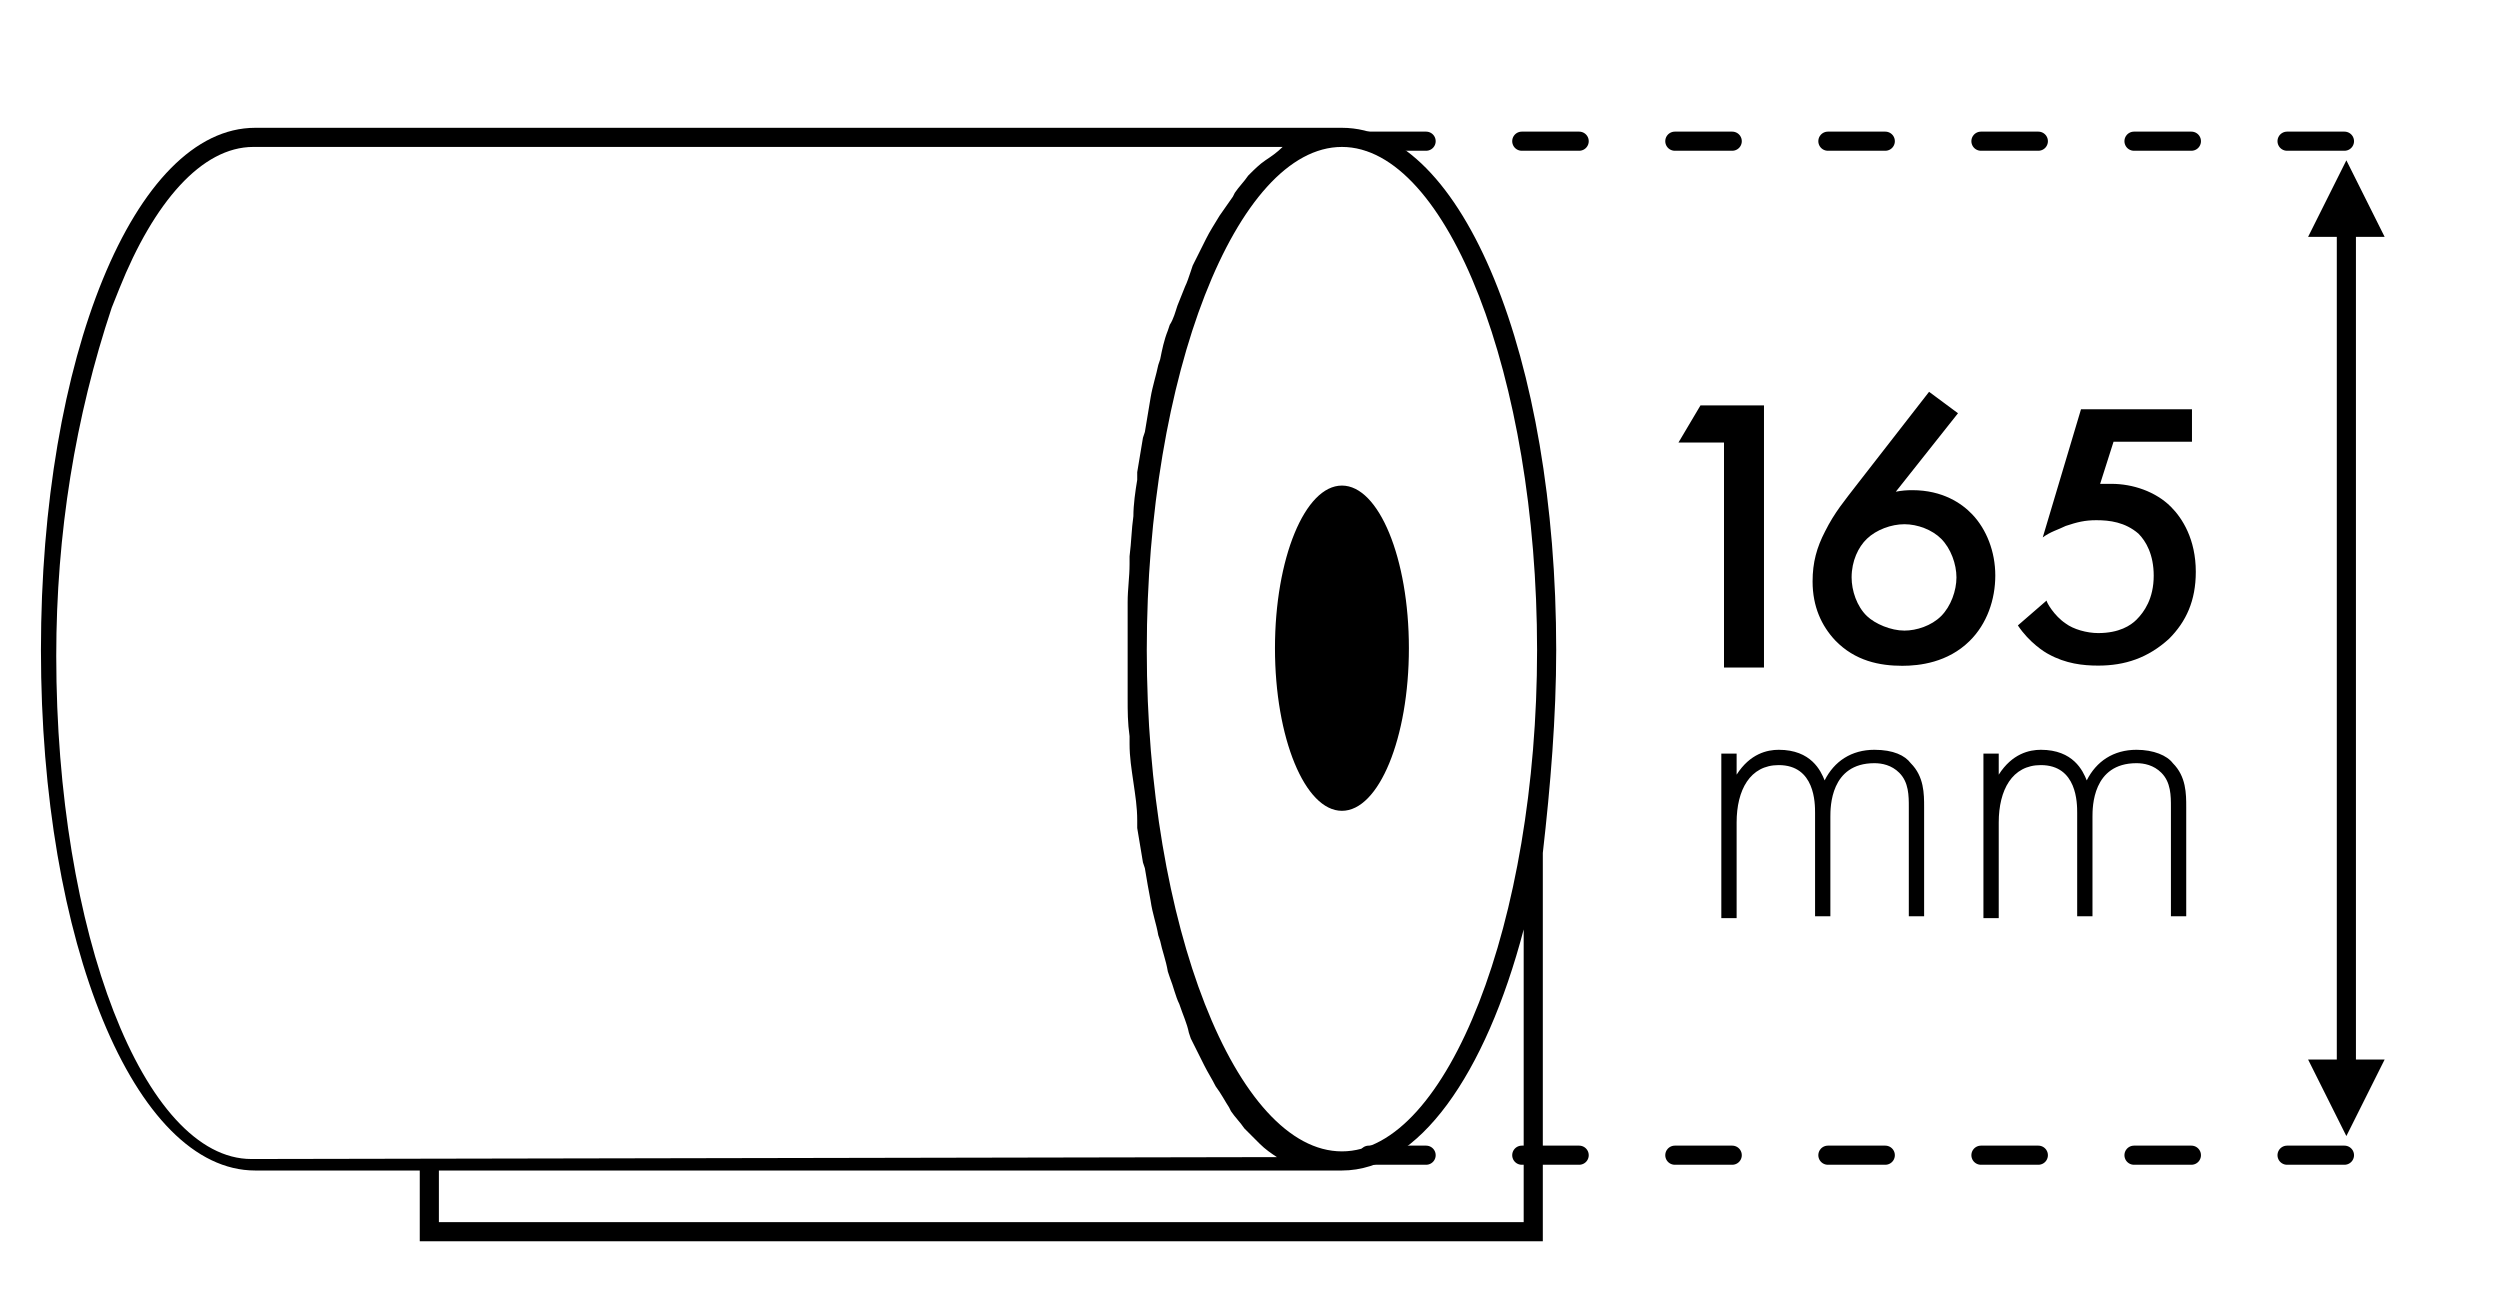 <?xml version="1.0" encoding="UTF-8"?>
<svg id="Layer_1" data-name="Layer 1" xmlns="http://www.w3.org/2000/svg" viewBox="0 0 130.67 68.67">
  <defs>
    <style>
      .cls-1 {
        stroke-dasharray: 0 0 3 5;
        stroke-linecap: round;
      }

      .cls-1, .cls-2 {
        fill: none;
        stroke: #000;
      }

      .cls-3 {
        fill-rule: evenodd;
      }

      .cls-3, .cls-4 {
        stroke-width: 0px;
      }

      .cls-2 {
        stroke-linecap: square;
      }
    </style>
  </defs>
  <g>
    <path id="Shape" class="cls-4" d="m70.14,6.68H13.34c-6.3,0-11.2,12-11.2,27.3s4.9,27.2,11.2,27.2h8.6v3.7h58.7v-20.3c.4-3.5.7-7.1.7-10.6,0-15.3-4.9-27.3-11.2-27.3Zm10.2,27.3c0,14.2-4.7,26.2-10.2,26.2s-10.2-11.8-10.2-26.2,4.7-26.3,10.2-26.3,10.2,12,10.2,26.3ZM5.84,16.08l.4-1c1.8-4.5,4.3-7.4,7-7.4h53.8c-.3.3-.6.5-.9.7-.3.2-.6.5-.8.7l-.1.1c-.2.3-.5.6-.7.9l-.1.2c-.2.3-.5.7-.7,1-.3.5-.5.8-.7,1.2l-.1.2c-.2.4-.4.8-.6,1.2l-.1.3c-.1.3-.2.6-.3.8l-.4,1c-.1.3-.2.7-.4,1l-.1.3c-.2.5-.3,1-.4,1.5l-.1.3c-.1.5-.3,1.1-.4,1.7-.1.6-.2,1.2-.3,1.8l-.1.3c-.1.6-.2,1.2-.3,1.8v.4c-.1.6-.2,1.3-.2,1.9-.1.7-.1,1.3-.2,2.1v.4c0,.7-.1,1.3-.1,2v5c0,.7,0,1.3.1,2v.4c0,.7.1,1.3.2,2,.1.7.2,1.3.2,2v.4c.1.6.2,1.2.3,1.8l.1.3c.1.6.2,1.2.3,1.7.1.7.3,1.2.4,1.8l.1.3c.1.5.3,1,.4,1.6l.1.3c.2.5.3,1,.5,1.4.2.6.4,1,.5,1.5l.1.3c.2.4.4.8.6,1.2l.1.2c.2.4.4.7.6,1.1.3.4.5.8.7,1.1l.1.2c.2.3.5.6.7.9l.1.1.7.7c.3.3.6.5.9.7l-53.6.1c-5.6,0-10.2-11.8-10.2-26.3,0-6.4,1-12.5,2.9-18.2Zm73.8,46.8v1H22.94v-2.7h47.2c4,0,7.5-5,9.5-12.6v14.3Z"/>
    <ellipse id="Oval" class="cls-4" cx="70.14" cy="33.88" rx="3.5" ry="8.5"/>
  </g>
  <g id="Group">
    <path id="Line" class="cls-1" d="m71.54,60.38h51.2"/>
    <path id="Line-Copy" class="cls-1" d="m71.54,7.38h51.2"/>
  </g>
  <g id="Arrow">
    <path id="Line-2" class="cls-2" d="m122.64,12.38v43"/>
    <polygon id="Triangle" class="cls-3" points="122.64 8.38 124.64 12.38 120.64 12.38 122.64 8.38"/>
    <polygon id="Triangle-Copy" class="cls-3" points="122.64 59.38 124.64 55.38 120.64 55.38 122.64 59.38"/>
  </g>
  <path id="_350" data-name="350" class="cls-3" d="m114.57,21.19v1.9h-4.1l-.7,2.2h.6c1.1,0,2.3.4,3.1,1.2.6.6,1.3,1.7,1.3,3.4,0,1.5-.5,2.6-1.4,3.5-1.1,1-2.3,1.4-3.7,1.4-.8,0-1.7-.1-2.6-.6-.2-.1-1-.6-1.6-1.5l1.5-1.3c0,.1.4.8,1,1.2.4.3,1.1.5,1.7.5,1.1,0,1.7-.4,2-.7.4-.4.9-1.1.9-2.3,0-1.1-.4-1.8-.8-2.2-.7-.6-1.5-.7-2.2-.7-.6,0-1,.1-1.6.3-.4.2-.8.3-1.2.6l2-6.7h5.8v-.2Z"/>
  <path id="mm" class="cls-3" d="m89.97,47.99v-8.6h.8v1.1c.7-1.1,1.6-1.3,2.2-1.3,1.7,0,2.2,1.1,2.4,1.6.5-1,1.4-1.6,2.6-1.6,1,0,1.6.3,1.9.7.7.7.7,1.6.7,2.3v5.7h-.8v-5.7c0-.6,0-1.3-.5-1.8-.4-.4-.9-.5-1.3-.5-2.3,0-2.3,2.3-2.3,2.8v5.2h-.8v-5.4c0-.5,0-2.5-1.9-2.5-1.5,0-2.2,1.3-2.2,3v5h-.8Zm13.7,0v-8.6h.8v1.1c.7-1.1,1.6-1.3,2.2-1.3,1.7,0,2.2,1.1,2.4,1.6.5-1,1.4-1.6,2.6-1.6.9,0,1.6.3,1.9.7.7.7.7,1.6.7,2.3v5.7h-.8v-5.7c0-.6,0-1.3-.5-1.8-.4-.4-.9-.5-1.3-.5-2.3,0-2.3,2.3-2.3,2.8v5.2h-.8v-5.4c0-.5,0-2.5-1.9-2.5-1.5,0-2.2,1.3-2.2,3v5h-.8Z"/>
  <polygon class="cls-3" points="90.11 34.89 90.11 23.13 87.73 23.13 88.88 21.19 92.2 21.19 92.2 34.89 90.11 34.89"/>
  <g id="_60mm" data-name="60mm">
    <path id="_60" data-name="60" class="cls-3" d="m100.83,20.48l1.51,1.12-3.25,4.1c.31-.06.57-.08.86-.08,1.59,0,2.59.69,3.14,1.27.74.78,1.2,1.94,1.2,3.19s-.43,2.53-1.35,3.43c-1.14,1.12-2.61,1.29-3.51,1.29-1.18,0-2.47-.25-3.51-1.33-.71-.76-1.18-1.76-1.18-3.08,0-1,.22-1.78.65-2.61.51-1.02,1.04-1.63,1.65-2.43l3.78-4.86Zm-1.29,6.92c-.69,0-1.47.29-1.96.76-.45.43-.8,1.16-.8,2.02,0,.69.27,1.51.8,2.02.43.41,1.25.76,1.96.76.63,0,1.41-.25,1.92-.76.51-.51.8-1.33.8-2.02s-.29-1.51-.8-2.02c-.47-.47-1.23-.76-1.92-.76Z"/>
  </g>
</svg>